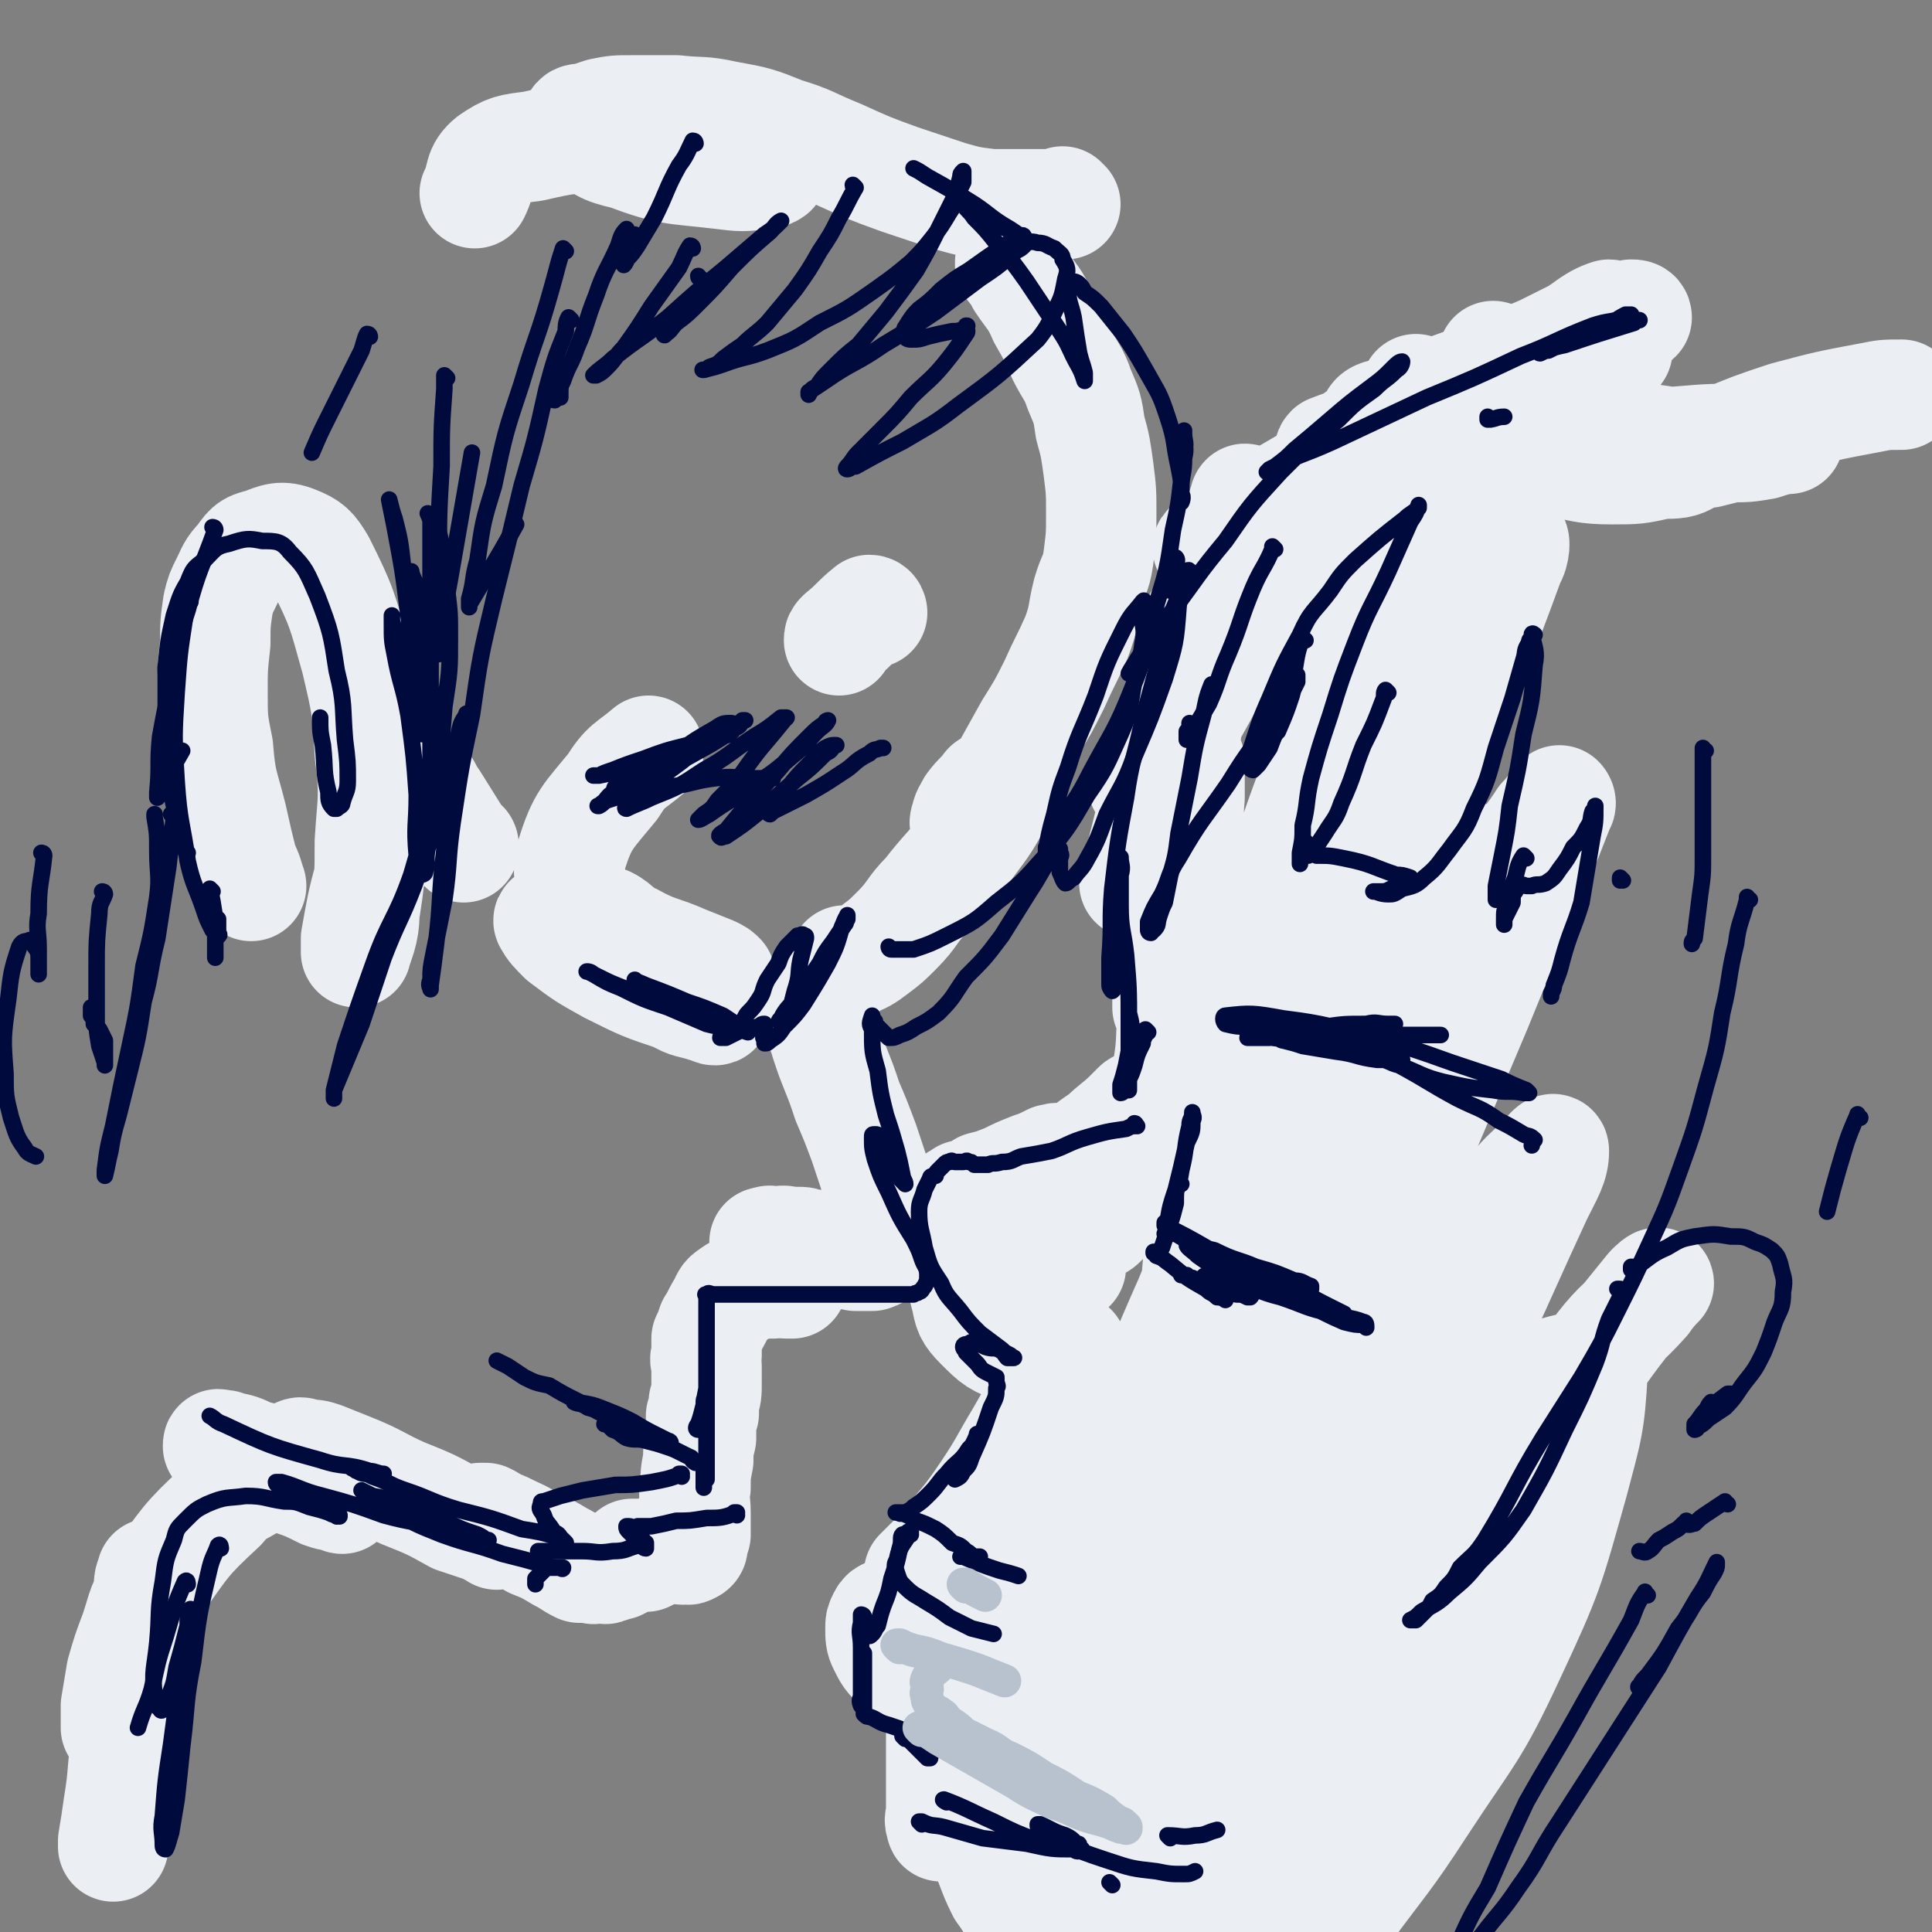 <svg viewBox='0 0 700 700' version='1.1' xmlns='http://www.w3.org/2000/svg' xmlns:xlink='http://www.w3.org/1999/xlink'><rect x="0" y="0" width="700" height="700" fill="#808080" stroke="none"/><g fill='none' stroke='rgb(235,238,243)' stroke-width='40' stroke-linecap='round' stroke-linejoin='round'><path d='M542,130c0,0 -1,-1 -1,-1 '/><path d='M483,164c0,0 -2,0 -1,-1 5,-2 6,-2 12,-4 10,-4 10,-4 20,-8 11,-4 11,-4 21,-9 11,-5 11,-5 21,-10 1,-1 2,-1 2,-2 0,0 -1,0 -1,0 -3,1 -3,1 -5,2 -8,4 -8,5 -16,8 -8,4 -8,4 -17,7 -7,4 -7,4 -15,7 -5,2 -5,2 -10,4 -1,1 -2,1 -3,1 0,0 1,-1 2,-1 6,-3 6,-3 13,-6 12,-5 12,-5 24,-10 13,-6 13,-6 27,-11 15,-7 16,-7 31,-14 3,-1 4,-1 5,-2 0,-1 -1,-1 -2,-1 -4,1 -4,2 -9,3 -10,4 -10,4 -19,9 -12,5 -12,5 -23,10 -10,4 -10,4 -20,8 -6,3 -6,3 -13,6 -3,1 -3,1 -7,1 -1,1 -2,1 -2,1 0,-1 2,-2 4,-2 14,-6 14,-6 28,-11 15,-6 15,-6 29,-12 8,-4 8,-4 16,-8 4,-1 4,-1 7,-4 1,0 2,-1 1,-1 -3,1 -5,2 -9,5 -9,6 -9,7 -18,13 -14,8 -14,8 -27,16 -10,5 -10,5 -20,11 -4,2 -4,3 -9,5 -2,1 -2,0 -4,1 0,0 -1,0 -1,0 6,-3 6,-3 13,-6 9,-5 9,-4 18,-9 7,-4 7,-4 14,-8 4,-3 4,-2 8,-4 0,-1 0,-1 0,-1 0,0 -1,0 -2,1 -5,4 -4,4 -9,7 -7,6 -7,5 -14,11 -6,4 -6,5 -11,9 -3,3 -3,3 -6,5 '/><path d='M586,127c0,0 -1,-1 -1,-1 -3,0 -3,1 -6,1 -9,2 -9,1 -18,4 -11,2 -11,2 -21,6 -12,6 -12,6 -23,12 -14,7 -14,8 -27,16 -12,7 -12,7 -24,14 -9,6 -9,6 -17,12 -4,3 -4,3 -8,6 -2,1 -3,1 -3,1 -1,1 0,0 1,0 6,-2 6,-2 13,-5 17,-9 17,-9 35,-19 16,-8 16,-8 33,-17 10,-6 10,-6 20,-12 4,-3 4,-3 8,-6 1,0 1,0 1,0 -3,3 -3,4 -7,8 -9,9 -9,10 -19,19 -11,12 -12,11 -24,22 -8,8 -8,8 -16,15 -6,5 -5,6 -10,11 0,0 0,0 -1,1 '/><path d='M514,142c0,0 -1,-1 -1,-1 0,0 1,1 0,1 -7,7 -8,7 -14,15 -13,15 -13,14 -25,30 -14,20 -14,20 -26,40 -8,14 -7,15 -15,29 -5,9 -5,9 -11,17 -3,4 -3,4 -6,9 -1,1 -1,1 -2,2 0,0 0,-1 0,-1 4,-9 5,-8 9,-17 6,-15 6,-15 12,-30 5,-14 6,-13 11,-27 3,-9 2,-9 4,-18 1,-4 2,-4 2,-8 0,-1 -1,-3 -1,-2 -11,34 -11,36 -22,72 -4,15 -5,15 -9,31 -3,12 -3,12 -6,24 -1,4 -1,4 -2,8 0,2 -1,3 -1,4 0,0 1,-1 1,-2 2,-4 3,-4 5,-9 5,-16 5,-17 9,-34 4,-13 4,-13 6,-27 2,-8 1,-8 2,-16 0,-2 0,-2 0,-5 0,-1 1,-3 0,-2 0,1 0,3 -1,6 -1,16 -1,16 -3,32 -2,20 -2,20 -4,40 -2,17 -2,17 -3,34 0,9 0,9 0,17 0,4 0,4 0,9 0,1 0,2 0,2 0,0 0,-1 0,-2 2,-9 2,-9 3,-19 2,-15 2,-15 3,-31 1,-12 1,-12 2,-24 0,-6 0,-6 0,-11 0,-1 0,-2 0,-2 0,-1 0,0 0,1 0,13 0,13 -1,27 -1,19 -1,19 -2,39 0,17 1,17 0,35 0,15 -1,15 -3,30 0,2 1,2 0,4 0,1 -2,1 -2,1 0,-3 0,-4 0,-8 1,-10 2,-9 2,-19 1,-7 0,-7 0,-14 0,-3 0,-3 0,-6 0,-1 0,-2 0,-1 -1,10 0,12 -2,23 -3,13 -3,13 -7,25 -3,8 -4,8 -8,16 -3,5 -3,5 -6,10 -1,2 -1,2 -3,4 -1,1 -2,1 -2,1 -1,-2 -1,-3 -1,-6 1,-7 1,-7 3,-13 2,-7 3,-7 6,-13 3,-3 3,-3 5,-7 2,-2 2,-2 3,-4 0,0 0,-1 -1,0 -1,1 -1,1 -3,3 -4,4 -5,4 -9,8 -9,6 -9,7 -17,13 -7,5 -7,5 -14,9 -5,3 -4,3 -9,6 -2,1 -2,2 -4,3 -1,0 -2,0 -2,0 0,-1 0,-2 2,-4 4,-4 5,-4 10,-8 5,-3 5,-3 10,-6 4,-3 6,-4 7,-5 1,-1 -1,0 -2,0 -4,2 -4,2 -7,3 -5,2 -5,2 -9,4 -5,2 -5,2 -9,3 -3,2 -3,2 -7,3 -1,1 -2,1 -3,2 -1,1 -1,1 0,2 1,2 1,2 3,3 7,4 7,4 14,7 6,3 7,3 13,6 5,2 5,2 9,4 2,1 2,1 3,2 0,0 0,0 0,0 -1,0 -1,0 -2,0 -5,0 -5,0 -10,1 -6,0 -6,-1 -13,0 -4,0 -4,0 -8,1 -2,1 -3,1 -4,3 -2,2 -2,3 -1,6 1,5 1,6 5,10 6,6 6,6 14,9 6,4 7,3 14,6 4,1 4,1 9,2 1,0 2,0 2,0 -1,-1 -1,-2 -3,-3 -6,-4 -6,-4 -12,-7 -2,-1 -2,-1 -4,-1 -1,-1 -1,0 -2,0 -1,0 -1,-1 -2,0 0,0 0,1 0,2 2,4 2,4 3,8 2,7 2,7 4,14 1,5 1,5 2,10 0,2 0,2 0,5 1,1 0,2 0,2 0,-1 0,-2 0,-4 1,-5 1,-5 2,-10 2,-6 2,-6 4,-12 1,-5 2,-4 3,-9 0,-1 -1,-1 -1,-2 0,-1 1,-2 0,-1 0,1 0,1 -1,3 -3,10 -2,10 -6,19 -3,8 -4,8 -8,15 -3,6 -2,6 -5,11 -1,3 -2,3 -3,4 -1,1 -1,0 -1,-1 2,-5 3,-5 5,-10 3,-7 3,-7 6,-13 2,-4 2,-4 4,-8 1,-2 1,-2 2,-4 0,-1 0,-2 -1,-1 0,0 -1,1 -2,2 -4,7 -4,7 -8,14 -6,10 -6,11 -12,20 -8,12 -9,12 -18,23 -2,2 -2,2 -5,5 -1,1 -1,1 -2,2 0,0 0,0 1,0 3,2 3,2 7,2 8,2 8,2 16,3 8,1 8,1 15,2 6,1 6,1 12,2 2,0 2,0 4,-1 1,0 1,0 1,0 1,0 0,0 0,0 -2,0 -2,1 -3,0 -4,0 -4,0 -8,0 -6,-1 -6,-1 -11,-2 -5,-1 -5,-1 -9,-2 -3,0 -3,0 -6,0 -1,0 -1,0 -2,0 -1,1 -1,2 -1,3 -1,3 0,3 0,5 -1,5 0,5 0,9 -1,6 0,6 -1,11 -1,5 -1,5 -3,9 -1,2 -1,2 -3,4 -1,0 -1,0 -2,0 -1,0 -1,0 -2,-1 -1,-2 0,-2 0,-5 -1,-4 0,-4 0,-7 1,-4 1,-4 2,-8 1,-3 1,-3 2,-7 0,-3 1,-3 2,-6 0,-1 0,-1 -1,-2 -1,0 -1,0 -3,0 -3,1 -3,1 -5,1 -3,1 -3,1 -7,2 -2,1 -2,1 -4,2 -2,1 -3,0 -4,2 -1,2 -1,2 -1,4 0,3 0,4 1,6 2,4 2,4 5,7 4,4 4,3 7,6 3,2 2,2 5,4 1,0 1,0 2,1 1,1 1,1 2,2 0,3 0,4 0,7 0,7 0,7 0,14 0,6 0,6 0,11 0,4 0,4 0,8 0,3 -1,3 0,5 0,1 0,1 1,0 1,0 1,0 2,0 2,-2 1,-2 2,-5 1,-3 1,-3 2,-6 0,-3 0,-3 0,-6 -1,-1 0,-2 0,-3 0,0 -1,1 0,1 1,4 1,4 2,8 3,9 3,9 6,19 4,8 3,8 7,16 3,4 3,5 6,8 2,2 4,4 5,3 2,-1 1,-3 0,-7 0,-5 0,-5 -1,-10 -1,-3 -1,-3 -2,-6 0,-2 0,-2 -1,-4 0,-1 0,-2 0,-2 2,0 3,0 4,1 5,3 5,4 10,7 9,6 9,6 18,12 6,4 6,4 12,8 5,3 5,3 9,5 2,1 2,2 4,1 1,0 0,-1 0,-2 0,-4 1,-4 -1,-7 -2,-6 -3,-5 -7,-10 -4,-3 -4,-3 -9,-6 -4,-2 -4,-2 -9,-3 -2,-1 -2,0 -5,-1 -1,0 -3,0 -3,0 1,3 1,5 4,8 4,6 5,5 10,10 5,5 4,5 10,10 5,4 5,3 11,7 2,1 2,1 4,2 1,0 1,0 1,0 0,-1 0,-2 -1,-3 -6,-7 -6,-7 -12,-14 -8,-10 -8,-11 -16,-21 -8,-11 -10,-10 -17,-22 -10,-19 -12,-20 -17,-40 -2,-10 1,-11 3,-20 2,-9 2,-9 6,-16 2,-4 2,-5 6,-7 2,-2 4,-3 6,-2 5,5 5,7 6,15 4,17 4,17 4,35 0,15 -1,16 -3,30 -2,12 -2,12 -6,23 -2,5 -3,5 -6,9 -1,1 -3,2 -3,1 -2,-10 -2,-12 0,-23 3,-31 3,-31 10,-61 8,-35 8,-35 19,-70 8,-27 8,-27 19,-52 6,-15 7,-14 15,-27 3,-6 3,-6 8,-11 1,-1 3,-3 3,-1 2,10 3,13 1,25 -7,35 -8,35 -18,69 -10,32 -10,31 -21,62 -9,25 -9,25 -19,50 -5,14 -5,14 -11,28 -3,7 -3,7 -6,13 -1,1 -3,3 -3,1 3,-11 4,-13 10,-26 17,-41 15,-42 35,-82 16,-33 17,-33 38,-63 11,-17 12,-16 27,-30 7,-8 8,-9 16,-13 3,-1 5,0 5,2 1,15 2,17 -2,33 -7,28 -8,28 -19,56 -11,26 -13,25 -26,51 -11,20 -11,20 -22,40 -8,13 -8,13 -15,26 -3,5 -3,6 -7,10 0,1 -2,2 -2,1 6,-12 7,-15 15,-29 22,-37 21,-38 45,-72 20,-28 21,-28 44,-53 15,-15 15,-15 32,-28 8,-6 9,-6 18,-8 2,-1 5,-1 5,2 -1,19 -2,21 -7,40 -9,32 -9,33 -23,63 -13,28 -15,28 -32,54 -13,20 -14,20 -28,39 -9,12 -9,12 -19,24 -4,4 -4,5 -9,8 -1,1 -3,1 -3,0 4,-19 3,-21 11,-41 16,-40 17,-40 38,-77 19,-35 20,-34 41,-67 17,-26 17,-27 34,-52 7,-9 8,-8 16,-17 2,-3 4,-5 5,-6 0,-1 -2,1 -3,2 -13,16 -13,16 -25,33 -28,38 -27,39 -56,77 -20,28 -20,28 -42,54 -23,27 -24,27 -49,52 -4,4 -7,9 -8,7 -2,-4 0,-10 3,-19 14,-40 13,-41 31,-79 18,-40 20,-40 42,-78 15,-26 15,-26 32,-51 10,-15 10,-15 21,-30 5,-7 6,-7 12,-13 2,-2 4,-5 4,-3 0,5 -2,8 -6,16 -19,41 -18,42 -40,82 -15,27 -15,28 -32,54 -11,17 -12,16 -25,32 -8,9 -8,9 -18,18 -3,3 -6,7 -8,6 -3,-3 -2,-8 -1,-15 9,-42 8,-42 21,-83 14,-44 14,-45 32,-87 27,-62 28,-62 59,-121 5,-12 7,-11 14,-22 3,-3 3,-4 6,-7 0,0 1,1 0,2 -14,36 -15,36 -30,73 -19,45 -19,45 -38,90 -13,30 -11,31 -26,60 -16,30 -17,30 -37,56 -2,4 -7,9 -7,5 -1,-44 -3,-51 6,-100 9,-48 13,-48 30,-94 14,-41 15,-41 33,-80 22,-49 23,-48 46,-96 3,-5 5,-10 6,-10 1,-1 1,4 -1,7 -12,33 -13,33 -25,65 -18,49 -18,49 -36,98 -11,28 -9,29 -21,57 -12,27 -12,27 -25,54 -2,2 -4,5 -5,4 -2,-3 -3,-6 -2,-11 3,-35 3,-36 10,-71 8,-41 9,-41 21,-81 11,-35 13,-35 25,-69 8,-22 7,-22 16,-44 9,-21 10,-20 21,-40 1,-3 2,-6 4,-5 2,2 4,5 3,10 -2,35 -3,35 -8,70 -5,37 -7,37 -12,73 -4,23 -3,23 -5,45 -1,14 -2,17 -2,27 0,2 1,-2 1,-4 7,-15 8,-14 13,-30 8,-20 8,-20 15,-40 '/><path d='M367,96c0,0 -1,0 -1,-1 0,0 0,1 0,1 0,0 0,0 0,0 2,3 3,3 4,6 4,6 5,6 8,13 4,7 4,7 7,14 3,6 4,6 6,12 3,7 3,7 4,14 2,7 2,8 3,15 1,8 1,8 1,16 0,8 0,8 -1,16 -1,7 -2,6 -4,13 -2,8 -1,8 -4,16 -4,9 -4,8 -8,17 -4,8 -4,8 -9,16 -5,9 -5,9 -10,18 -3,6 -3,6 -6,11 -2,3 -2,3 -5,5 -1,1 -1,1 -2,1 0,0 -1,-1 0,-2 0,-2 1,-3 2,-5 3,-4 3,-3 6,-7 3,-2 3,-2 6,-4 1,-1 2,-2 3,-3 0,0 0,1 -1,2 -1,4 -1,4 -4,9 -5,9 -5,9 -11,17 -7,9 -8,9 -15,18 -6,6 -5,7 -11,13 -4,4 -4,4 -8,7 -4,3 -4,3 -9,5 -1,0 -1,0 -2,0 0,0 1,0 1,0 0,0 0,0 0,0 0,0 -1,-1 -1,-1 -1,1 0,2 -1,3 -1,2 -1,2 -3,4 -1,2 -2,2 -3,4 -1,1 -1,1 -2,3 0,3 -1,3 0,7 0,4 1,4 2,8 2,6 2,6 4,11 2,5 2,5 4,11 3,7 3,7 6,15 2,6 2,6 4,12 2,4 2,4 3,9 1,3 0,3 1,7 0,3 0,3 0,6 -1,2 0,2 -1,4 -1,1 -1,1 -2,2 -1,1 -1,0 -2,1 -1,0 -1,0 -2,0 -2,0 -2,0 -4,0 -3,-1 -3,0 -5,-1 -3,-1 -3,-1 -6,-2 -1,0 -1,0 -3,-1 -2,0 -2,0 -3,0 -2,-1 -2,-1 -4,-1 -2,0 -2,0 -3,0 -3,-1 -3,0 -6,0 -1,0 -1,-1 -2,0 -1,0 -1,0 -1,0 0,1 0,2 1,3 2,3 2,3 4,6 1,2 2,1 3,3 1,1 1,1 2,2 0,0 0,1 0,1 -1,0 -1,0 -2,0 -3,0 -3,-1 -5,0 -3,0 -3,0 -5,0 -3,1 -3,1 -5,2 -2,1 -3,0 -5,2 -2,1 -2,2 -3,4 -2,3 -2,4 -4,7 -1,3 -1,3 -2,5 0,3 0,3 0,6 -1,2 0,2 0,4 0,3 0,3 0,6 0,4 0,4 -1,7 0,2 0,2 0,4 -1,1 -1,1 -1,1 0,1 0,0 0,1 0,0 0,0 0,0 0,2 0,2 0,3 0,2 0,2 0,4 -1,4 -1,4 -1,8 -1,5 -1,5 -1,10 -1,4 0,4 0,9 0,2 0,2 0,4 0,2 0,2 0,4 -1,1 -1,1 -2,2 0,1 1,1 1,2 0,1 -1,1 -1,1 -1,1 -1,0 -2,0 -1,1 -1,0 -2,0 -1,0 -1,0 -2,0 0,0 0,0 -1,0 -1,0 -1,0 -2,0 -2,1 -2,0 -3,1 -2,1 -2,1 -4,2 -1,0 -1,0 -3,-1 -1,0 -1,0 -2,0 -1,1 -1,1 -2,2 -1,1 -1,1 -3,2 -1,0 -1,0 -2,0 -1,1 -1,1 -2,1 -1,1 -1,0 -2,0 -1,0 -1,0 -2,0 -1,0 -1,1 -1,0 -3,0 -3,0 -5,0 -4,-2 -3,-2 -7,-4 -5,-3 -5,-3 -10,-5 -4,-3 -5,-3 -9,-5 -2,-1 -2,-1 -5,-2 -1,-1 -1,-1 -3,-2 -1,0 -1,0 -2,0 0,0 1,0 1,0 1,1 1,1 2,2 1,1 1,1 1,2 1,1 2,1 2,2 0,0 0,0 0,-1 -2,0 -2,0 -3,-1 -6,-2 -6,-2 -12,-4 -9,-5 -9,-5 -19,-9 -9,-4 -9,-5 -19,-9 -5,-2 -5,-2 -10,-4 -3,-1 -3,-1 -7,-1 -1,-1 -1,-1 -3,0 0,0 -1,0 0,1 2,2 2,2 5,5 3,2 3,2 6,5 2,2 2,2 4,3 1,1 2,1 2,2 0,0 -1,0 -1,-1 -3,0 -3,0 -6,-1 -6,-3 -6,-3 -12,-5 -6,-3 -6,-4 -13,-7 -4,-2 -4,-2 -9,-4 -2,-1 -2,-1 -3,-1 -1,-1 -1,-1 -1,0 1,0 2,-1 3,0 5,1 5,1 9,3 4,1 4,1 8,2 1,1 1,1 3,1 0,1 0,1 0,1 -1,1 -1,1 -3,2 -3,2 -3,2 -7,4 -6,4 -7,3 -12,9 -13,12 -13,13 -23,27 -6,9 -5,9 -8,18 -3,8 -3,8 -5,15 -1,6 -1,6 -2,12 0,3 0,3 0,6 0,1 0,2 0,2 0,0 0,-1 1,-2 2,-9 3,-9 5,-18 3,-13 2,-13 5,-25 1,-4 1,-4 2,-8 0,-1 0,-3 0,-3 0,1 -1,2 -1,4 -1,11 -1,11 -3,22 -2,17 -3,17 -5,34 -2,12 -1,12 -3,24 -1,7 -1,7 -2,13 0,1 0,2 0,2 1,-4 1,-5 3,-10 '/><path d='M91,321c0,0 0,-1 -1,-1 0,0 1,1 1,1 -1,-3 -1,-4 -3,-8 -2,-8 -2,-8 -4,-17 -3,-12 -4,-12 -5,-25 -2,-10 -2,-10 -2,-21 0,-8 0,-8 1,-17 0,-7 0,-7 1,-14 1,-4 1,-4 3,-8 2,-4 2,-5 5,-8 3,-4 3,-5 8,-6 5,-2 7,-3 12,-1 5,2 6,3 9,8 8,16 8,17 13,35 4,17 4,17 5,34 2,16 1,16 0,32 0,13 0,13 -2,26 0,7 -2,10 -3,14 0,1 0,-3 0,-5 2,-11 2,-12 5,-23 3,-11 4,-11 8,-21 3,-7 3,-8 6,-14 1,-1 2,-1 3,0 4,3 3,4 6,8 5,8 5,8 10,16 1,0 1,0 1,1 '/><path d='M221,335c0,0 -1,-1 -1,-1 4,2 4,4 9,6 9,5 10,4 19,8 5,2 5,2 10,4 2,1 2,1 3,2 0,0 0,1 0,1 -2,0 -2,0 -4,0 -9,-3 -9,-3 -17,-6 -9,-4 -9,-4 -19,-8 -6,-3 -6,-3 -13,-5 -3,-2 -3,-2 -7,-3 -1,0 -3,0 -2,1 1,2 2,3 5,6 8,6 8,6 17,11 12,6 12,6 24,10 5,3 5,2 11,4 2,0 2,1 3,1 1,0 0,-1 0,-1 -3,-2 -3,-1 -6,-3 -9,-5 -9,-4 -18,-10 -8,-5 -9,-5 -16,-11 -5,-6 -6,-6 -9,-13 -3,-9 -5,-10 -3,-18 4,-13 6,-14 15,-25 5,-8 6,-7 13,-13 '/><path d='M316,222c0,0 0,-1 -1,-1 -5,4 -5,5 -10,9 -1,1 -1,1 -1,2 '/><path d='M386,74c0,0 -1,0 -1,-1 0,0 1,1 0,1 -1,0 -2,0 -4,0 -6,0 -6,0 -11,0 -6,0 -6,0 -11,0 -8,-1 -8,-1 -15,-3 -9,-3 -9,-3 -18,-6 -11,-4 -11,-4 -22,-9 -10,-4 -10,-5 -20,-8 -10,-4 -10,-4 -21,-6 -9,-2 -9,-1 -18,-2 -8,0 -8,0 -16,0 -6,0 -6,0 -11,1 -3,1 -3,1 -6,2 -2,0 -3,0 -3,1 0,1 0,2 2,4 7,5 7,6 16,8 16,6 17,5 34,7 8,1 8,1 16,0 1,0 4,-1 3,-2 -10,-4 -12,-6 -24,-8 -17,-3 -18,-3 -35,-3 -14,0 -15,0 -28,3 -8,1 -9,1 -15,5 -5,4 -3,6 -6,12 '/><path d='M556,152c0,0 -2,-1 -1,-1 8,1 10,2 19,3 12,2 12,2 23,5 7,1 8,1 13,3 2,1 3,3 2,4 -3,2 -5,2 -10,2 -9,2 -9,2 -18,2 -10,0 -11,-1 -21,-3 0,0 -1,-1 0,-2 3,-2 4,-2 9,-3 18,-2 18,-1 36,-2 12,-1 12,-1 25,-1 5,0 5,0 11,0 2,0 3,0 4,0 0,0 -1,0 -2,0 -4,1 -4,1 -7,2 -6,1 -6,1 -12,1 -4,1 -4,1 -8,2 -2,0 -2,0 -4,0 -1,0 -1,-1 -1,-1 4,-2 4,-2 9,-3 12,-5 12,-5 24,-9 15,-4 15,-4 31,-7 5,-1 5,-1 11,-1 0,0 0,0 0,0 '/></g>
<g fill='none' stroke='rgb(1,10,61)' stroke-width='6' stroke-linecap='round' stroke-linejoin='round'><path d='M80,561c0,0 0,-2 -1,-1 -1,3 -2,4 -3,8 -4,17 -4,17 -6,34 -3,15 -2,15 -4,31 -1,10 -1,10 -2,19 -1,6 -1,6 -2,12 -1,3 -1,4 -2,6 -1,0 -1,-1 -1,-2 0,-4 -1,-5 0,-10 1,-13 1,-13 3,-26 2,-15 2,-15 4,-30 1,-8 2,-8 3,-15 0,-2 0,-3 0,-4 0,0 0,0 0,0 -1,3 -1,3 -1,6 -2,8 -2,8 -4,15 -1,6 -1,6 -3,11 -1,2 0,2 -2,4 0,1 -1,1 -1,0 -2,-1 -2,-2 -2,-5 -1,-9 0,-9 1,-19 1,-11 0,-11 2,-22 1,-8 1,-8 4,-15 1,-4 1,-4 4,-7 4,-4 4,-4 8,-6 7,-3 7,-2 14,-3 7,0 7,1 14,2 4,0 4,0 9,2 4,1 4,1 7,2 2,1 2,1 4,1 0,1 0,0 0,0 -1,0 -1,1 -1,0 -3,-1 -3,-1 -6,-2 -4,-3 -4,-2 -9,-5 -3,-1 -2,-1 -5,-3 -1,-1 -2,-1 -2,-2 0,0 1,0 2,0 7,2 7,3 15,5 11,3 11,3 22,7 11,3 11,2 22,5 6,2 6,2 12,4 2,0 2,0 4,0 0,0 -1,0 -1,0 -1,-1 -1,-1 -3,-2 -6,-2 -6,-2 -12,-5 -8,-3 -8,-3 -15,-6 -5,-2 -6,-2 -11,-3 -2,-1 -2,-1 -4,-2 0,0 0,0 0,0 4,3 4,4 9,6 10,6 10,6 20,10 11,4 11,3 22,7 8,2 8,2 15,4 3,1 4,1 7,1 0,1 -1,0 -1,0 -1,0 -1,0 -3,0 -1,0 -1,0 -2,0 -1,1 -1,1 -2,2 -1,1 -1,1 -2,2 0,1 0,1 0,2 '/><path d='M412,408c0,0 -1,-1 -1,-1 0,0 1,0 0,1 -1,0 -1,0 -3,1 -7,1 -7,1 -14,3 -7,2 -7,3 -13,5 -5,1 -5,1 -11,2 -3,1 -3,2 -7,2 -3,1 -3,0 -5,1 -2,0 -2,0 -4,0 -1,0 -1,0 -1,0 -1,-1 -1,-1 -2,-1 -1,-1 -1,0 -2,0 -1,0 -1,0 -2,0 -1,0 -1,0 -1,0 -1,0 -1,-1 -2,0 -1,0 -1,0 -2,1 -1,1 -1,1 -2,2 -1,1 -1,1 -1,2 -1,0 -2,0 -2,1 -1,2 -1,2 -2,4 -1,4 -2,4 -2,8 0,6 1,7 2,13 2,7 2,7 6,13 2,5 3,5 7,10 3,4 3,4 7,8 4,3 4,3 8,6 1,1 1,1 3,2 1,1 2,1 1,1 0,0 -1,0 -2,0 -1,-1 -1,-2 -3,-3 -2,-1 -2,0 -5,-1 -2,-1 -2,-1 -4,-1 -1,-1 -1,-1 -2,0 -1,0 -2,0 -2,1 0,1 1,1 1,2 2,2 2,2 4,4 1,1 1,2 3,3 2,1 2,1 4,2 0,0 0,0 0,1 0,0 0,0 0,0 0,0 0,0 0,0 0,2 1,2 0,3 0,3 0,3 -2,7 -3,9 -3,9 -7,18 -1,3 -1,3 -3,5 -1,2 -1,2 -3,3 0,0 0,0 1,-1 0,0 0,0 0,-1 1,-2 1,-3 2,-5 2,-4 3,-4 5,-9 1,0 1,0 0,0 0,-1 0,0 0,0 -1,3 -1,3 -3,5 -3,5 -4,4 -8,9 -3,3 -3,4 -6,7 -3,3 -3,3 -6,5 -1,1 -1,1 -3,2 -1,0 -1,0 -1,0 -1,1 -1,0 -2,0 0,0 -1,0 0,0 0,0 0,0 1,0 3,1 3,1 6,3 3,1 3,1 7,3 3,2 3,2 6,5 3,1 3,1 5,3 2,1 1,1 3,2 0,0 0,0 1,0 1,1 1,0 1,0 0,0 0,0 -1,0 0,0 0,0 -1,0 -1,0 -1,0 -1,0 -1,0 -1,0 -2,0 -1,0 -1,0 -2,0 0,0 0,0 1,0 7,3 7,3 13,5 4,1 4,1 7,2 '/><path d='M330,556c0,0 -1,-1 -1,-1 0,0 0,0 1,0 0,0 0,0 0,0 -3,5 -4,5 -5,10 -1,2 -1,2 0,5 1,3 1,3 3,5 3,3 4,3 7,5 5,3 5,3 9,6 4,2 4,2 8,4 4,1 4,1 8,2 '/><path d='M328,557c0,0 -1,-1 -1,-1 -1,1 0,2 -1,5 -1,5 -1,5 -3,11 -1,5 -1,5 -3,10 -1,3 -1,3 -2,7 -1,1 -1,2 -2,3 -1,1 -1,1 -2,0 0,0 0,0 0,-1 -1,-1 0,-1 0,-2 0,0 0,-1 0,-1 -1,-1 -1,-1 -1,-2 0,-1 -1,-1 -1,-1 0,1 0,1 0,3 -1,4 0,4 0,9 0,5 0,5 0,10 0,3 0,3 0,7 0,2 0,3 0,4 0,0 -1,-2 0,-3 0,-3 0,-3 0,-6 0,-3 0,-3 1,-6 0,-1 0,-1 0,-3 0,0 0,-1 0,-1 0,1 0,2 0,3 0,3 0,3 0,7 0,3 0,3 0,6 0,3 0,3 0,5 0,1 0,1 0,1 0,0 0,0 0,0 1,1 1,1 2,1 3,1 3,2 7,3 6,2 6,2 11,5 6,2 6,3 11,5 4,2 5,2 9,4 2,1 2,1 4,2 0,0 0,0 0,-1 '/><path d='M334,661c0,0 -1,-1 -1,-1 0,0 0,0 1,0 4,2 4,1 8,2 7,2 7,2 14,4 8,1 8,1 16,2 9,2 9,2 17,2 1,1 2,1 3,0 0,0 0,0 -1,-1 0,-1 0,-1 -1,-1 -2,-2 -2,-2 -4,-3 -3,-1 -3,-1 -5,-2 -2,-1 -2,-1 -4,-2 -1,0 -1,0 -1,0 0,1 0,1 1,1 3,2 3,3 6,5 9,4 9,4 18,7 9,3 9,3 18,4 5,1 5,1 10,1 2,0 2,0 4,-1 '/><path d='M424,666c0,0 -1,-1 -1,-1 0,0 0,0 0,0 0,0 0,0 0,0 5,0 5,1 10,0 4,0 4,-1 8,-2 '/><path d='M416,374c0,0 -1,-1 -1,-1 0,0 0,0 0,1 0,2 -1,2 -1,4 -2,4 -2,4 -3,8 -1,3 -1,3 -2,5 -1,2 -1,2 -2,4 0,0 0,1 -1,1 0,-1 0,-2 0,-3 1,-3 1,-3 2,-7 1,-5 1,-5 2,-11 0,-4 0,-4 -1,-8 0,-1 0,-1 0,-3 0,0 0,-1 0,-1 0,3 0,4 0,7 0,7 0,7 0,14 0,5 0,6 0,11 0,0 0,-1 0,-1 0,-3 0,-3 0,-6 0,-9 1,-9 0,-18 0,-12 0,-12 -1,-24 -1,-9 -2,-9 -2,-18 0,-6 0,-6 0,-12 0,-2 0,-2 0,-4 0,-1 0,-2 0,-1 0,2 1,3 0,6 0,10 0,10 -1,20 0,7 0,7 -1,13 0,4 1,4 0,7 0,1 0,1 -1,2 0,0 -1,-1 -1,-2 0,-5 0,-5 0,-10 1,-13 0,-13 1,-25 2,-17 2,-17 5,-33 2,-14 3,-14 6,-28 3,-11 3,-11 6,-22 2,-8 2,-8 5,-16 2,-5 2,-5 4,-10 1,-3 1,-3 2,-5 0,-1 0,-2 -1,-1 -3,7 -2,8 -6,16 -3,6 -3,6 -7,12 -2,3 -2,3 -4,5 -1,2 -1,2 -2,4 -1,0 -2,0 -2,0 1,-2 2,-3 3,-5 6,-9 6,-9 13,-18 9,-12 9,-13 19,-25 9,-13 9,-13 20,-25 10,-10 10,-10 21,-19 6,-6 6,-6 13,-11 4,-4 4,-3 8,-7 2,-1 2,-3 2,-3 -1,0 -2,1 -3,2 -4,4 -4,4 -8,7 -8,6 -8,6 -15,12 -7,6 -7,6 -13,11 -3,3 -3,3 -7,6 -1,1 -3,2 -3,2 0,0 1,-1 1,-1 12,-6 12,-5 23,-10 17,-8 17,-8 34,-16 17,-7 17,-7 34,-15 13,-5 13,-6 26,-11 6,-2 6,-1 12,-3 1,0 2,-1 2,-1 0,0 -1,0 -2,0 -4,2 -4,3 -8,4 -6,3 -6,3 -12,6 -4,1 -4,1 -8,3 -2,0 -4,1 -3,1 2,-1 4,-2 9,-3 12,-4 12,-4 25,-8 1,-1 1,-1 2,-1 '/><path d='M540,152c0,0 -1,-1 -1,-1 0,0 0,1 0,1 3,0 3,-1 6,-1 '/><path d='M428,429c0,0 -1,-1 -1,-1 -1,3 -1,4 -1,8 -1,4 -1,4 -2,7 -1,2 -2,4 -2,4 0,0 1,-2 1,-4 1,-6 1,-6 3,-12 2,-8 2,-8 4,-17 2,-4 2,-4 2,-8 1,-1 0,-2 0,-3 0,0 0,0 0,0 0,3 -1,2 -1,5 -2,8 -1,8 -3,16 -1,7 -2,6 -3,13 -2,5 -1,5 -2,9 -1,3 -1,3 -2,6 -1,1 -1,1 -2,2 0,0 -1,0 -1,0 0,0 0,-1 0,0 1,0 1,0 1,1 3,1 2,1 5,3 6,5 6,5 13,9 2,2 2,1 4,3 2,0 3,1 3,1 0,-1 -1,-1 -2,-2 -3,-1 -3,-1 -5,-3 -2,-1 -3,-1 -5,-2 -1,-1 -1,-1 -2,-2 -1,0 -1,0 -2,0 0,0 0,-1 0,0 2,0 2,1 4,1 4,2 4,2 8,4 4,1 4,1 8,2 2,0 2,0 4,1 1,0 1,0 1,0 1,-1 0,-1 0,-2 -1,-1 -1,-1 -3,-2 -2,-2 -2,-2 -4,-4 -3,-2 -3,-2 -6,-3 -2,-2 -2,-2 -3,-3 -1,-1 -1,-1 -2,-2 -1,-1 0,-1 -1,-2 '/><path d='M423,444c0,0 -1,-1 -1,-1 0,0 0,0 0,1 0,0 0,0 0,0 8,4 8,4 15,8 7,4 8,4 15,8 7,2 7,2 14,5 4,1 4,1 8,2 1,0 1,0 1,0 0,-1 0,-1 0,-1 -3,-1 -3,-2 -6,-2 -7,-3 -7,-3 -14,-5 -7,-3 -7,-2 -15,-6 -5,-1 -4,-2 -9,-4 -2,-1 -2,-1 -5,-2 -1,0 -2,0 -2,0 0,-1 1,-1 2,0 5,3 5,3 11,7 9,5 8,5 17,9 9,4 9,4 18,8 6,2 5,3 11,5 2,1 3,1 4,1 0,0 0,-1 0,-1 -2,-1 -2,-1 -4,-2 -6,-3 -6,-3 -11,-6 -9,-5 -9,-5 -18,-9 -6,-3 -7,-2 -13,-5 -4,-1 -3,-2 -7,-3 -2,0 -4,-1 -4,0 0,1 2,2 4,4 7,5 8,5 16,8 11,6 12,5 24,10 7,3 6,3 13,6 4,1 4,1 7,1 1,1 1,1 1,1 0,-1 0,-2 -1,-2 -5,-2 -6,-1 -11,-3 -10,-2 -10,-3 -19,-6 -8,-2 -8,-3 -15,-5 -5,-1 -5,-1 -9,-2 -1,0 -1,0 -3,0 0,-1 -1,-1 -1,0 5,1 5,1 10,3 2,0 2,0 3,1 '/><path d='M458,376c0,0 -2,-1 -1,-1 1,0 2,0 4,1 8,1 8,1 16,2 8,1 8,1 16,2 6,1 6,1 11,3 2,0 2,0 4,1 0,0 0,0 0,0 -1,0 -1,0 -2,0 -3,0 -3,0 -7,0 -8,-1 -7,-2 -15,-3 -6,-1 -6,-1 -12,-2 -3,-1 -3,-1 -7,-2 -1,0 -2,-1 -2,-2 0,-1 1,-1 2,-1 7,-2 8,-1 15,-2 7,-1 7,-1 15,-1 4,-1 4,0 8,0 1,0 2,0 2,0 1,0 0,0 -1,0 -5,1 -5,1 -10,2 -9,1 -9,1 -18,2 -8,1 -8,0 -16,1 -3,0 -3,0 -6,0 -1,0 -2,0 -2,0 0,-1 1,-2 2,-2 11,0 11,1 22,1 13,0 13,0 26,0 7,0 7,0 14,0 3,0 3,0 6,0 0,0 0,0 0,0 -2,0 -2,0 -5,0 -11,0 -11,1 -22,1 -21,-1 -21,-2 -42,-4 -4,0 -5,0 -9,-1 -1,-1 -1,-3 0,-3 9,-1 10,-1 21,1 16,2 17,3 33,7 14,4 14,4 28,9 9,3 9,3 18,6 4,2 4,2 9,4 1,1 1,1 1,1 0,0 -1,0 -2,0 -5,-1 -6,0 -11,-1 -9,-1 -9,-1 -18,-3 -8,-2 -8,-3 -16,-6 -4,-1 -4,-2 -9,-3 -1,-1 -2,-1 -2,-1 -1,0 1,0 1,0 5,2 5,2 10,4 11,6 10,6 21,12 8,4 8,3 15,8 4,2 4,2 9,5 2,1 2,0 4,2 0,0 -1,1 -1,2 '/><path d='M425,214c0,0 -1,-1 -1,-1 0,0 0,0 0,1 0,0 0,0 0,0 1,0 0,-1 0,-1 0,0 0,1 0,1 1,-2 1,-3 1,-5 1,-3 1,-3 1,-5 1,-1 0,-2 0,-2 0,0 0,1 0,2 1,8 2,8 1,16 -1,13 -1,13 -5,26 -5,14 -5,14 -11,28 -4,11 -5,11 -10,21 -3,8 -3,9 -7,16 -2,4 -3,4 -5,7 -2,1 -2,2 -3,2 -1,-1 -1,-2 -2,-4 0,-2 0,-2 0,-4 0,-2 1,-2 0,-3 0,-1 0,-2 0,-1 -1,0 -2,1 -3,2 -4,6 -4,7 -8,13 -5,8 -5,8 -10,16 -6,8 -6,8 -13,15 -5,7 -4,7 -10,13 -4,3 -4,3 -8,5 -3,2 -3,2 -6,3 -2,1 -2,1 -4,1 -1,-1 -1,-1 -2,-2 -1,-1 -1,-1 -2,-2 -1,-1 -1,-1 -1,-2 -1,-1 -1,-1 -1,-2 0,0 0,0 0,0 -1,3 -1,3 0,5 0,8 0,8 2,15 1,8 1,8 3,16 2,6 2,6 4,13 1,4 1,4 2,9 0,1 1,2 1,3 0,0 -1,-1 -1,-1 -2,-2 -1,-2 -3,-5 -1,-3 -1,-3 -3,-7 -1,-2 -1,-2 -3,-4 0,-1 0,-1 -1,-1 -1,0 -1,0 -1,1 0,4 0,4 1,8 2,6 2,6 5,12 4,9 4,9 9,17 2,4 2,4 3,7 1,3 2,3 2,6 0,2 0,2 -1,4 -1,1 -1,2 -2,2 -1,1 -1,0 -2,1 -1,0 -1,0 -3,0 -2,0 -2,0 -3,0 -3,0 -3,0 -5,0 -3,0 -3,0 -5,0 -5,0 -5,0 -9,0 -4,0 -4,0 -8,0 -4,0 -4,0 -8,0 -5,0 -5,0 -9,0 -3,0 -3,0 -6,0 -2,0 -2,0 -5,0 -1,0 -1,0 -2,0 -1,0 -1,0 -2,0 0,0 -1,0 -1,0 0,0 0,0 1,0 0,0 0,0 0,0 -1,0 -1,0 -1,0 -1,0 -1,0 -2,0 -1,0 -1,0 -2,0 -1,0 -1,0 -2,0 -2,0 -2,-1 -3,0 -1,0 0,0 0,1 0,2 0,2 0,4 0,3 0,3 0,7 0,6 0,6 0,11 0,6 0,6 0,11 -1,5 -1,5 -1,9 -1,2 0,2 -1,4 0,1 -1,1 -1,2 -1,0 -1,-1 0,-2 1,-3 1,-3 2,-7 0,-2 0,-2 1,-4 0,-2 0,-2 0,-3 0,0 0,-1 0,0 0,0 0,1 0,2 0,5 0,5 0,9 0,5 0,5 0,10 0,4 0,4 0,8 0,3 0,3 0,5 -1,1 -1,1 -1,3 0,0 0,0 0,-1 0,0 0,0 0,-1 0,-1 0,-1 0,-2 0,-1 0,-1 0,-2 0,0 0,0 0,-1 0,-1 0,-1 0,-2 -1,-1 -1,0 -2,0 -1,-1 -1,0 -1,0 -2,-1 -1,-2 -2,-2 -2,-1 -2,-1 -4,-2 -2,-1 -2,-1 -5,-2 -3,-1 -3,-1 -7,-2 -3,-1 -4,0 -7,-1 -2,-1 -2,-2 -5,-3 -1,-1 -1,-1 -2,-2 0,0 -1,0 -1,0 0,0 0,0 0,0 1,0 1,0 3,0 4,2 4,2 8,3 3,2 3,2 7,3 2,0 2,0 5,1 0,0 1,0 1,0 0,-1 -1,-1 -1,-1 -2,-1 -2,-1 -4,-2 -4,-2 -4,-2 -9,-5 -4,-2 -4,-2 -9,-4 -5,-2 -5,-2 -11,-3 0,-1 -1,0 -1,0 0,0 0,-1 0,0 2,1 2,0 5,2 4,1 4,2 7,3 3,1 3,2 5,3 1,0 1,0 3,1 0,0 0,0 0,0 -1,-1 -1,-1 -2,-1 -3,-1 -3,-1 -6,-3 -5,-2 -5,-3 -10,-5 -6,-3 -6,-3 -11,-6 -5,-1 -5,-1 -9,-3 -3,-2 -3,-2 -6,-4 -2,-1 -2,-1 -4,-2 '/><path d='M267,549c0,0 -1,-1 -1,-1 0,0 0,0 1,0 0,0 0,0 0,0 0,1 -1,0 -1,0 0,0 1,0 1,0 -5,2 -6,2 -11,2 -6,1 -6,1 -11,1 -4,1 -4,1 -9,2 -3,0 -3,0 -5,0 -2,1 -2,0 -3,0 -1,0 -1,0 -1,0 0,1 0,1 1,2 1,1 1,1 2,2 1,1 1,0 3,1 0,1 0,1 1,1 0,1 0,2 0,2 -1,0 -1,-1 -3,-1 -4,1 -4,2 -9,2 -6,1 -6,0 -11,0 -4,0 -4,0 -8,0 -2,0 -2,0 -5,0 -1,0 -1,0 -1,0 -1,0 -1,0 -2,0 '/><path d='M247,535c0,0 -1,-1 -1,-1 0,0 1,0 1,0 -5,2 -6,2 -11,3 -7,1 -7,1 -13,1 -6,1 -6,1 -12,2 -4,1 -4,1 -8,2 -3,1 -3,1 -6,2 -1,0 -1,0 -1,1 -1,2 0,2 1,4 1,3 1,2 3,5 1,2 2,1 3,3 1,1 2,2 2,2 -1,0 -2,-2 -3,-2 -6,-2 -7,-2 -13,-3 -11,-4 -11,-4 -23,-7 -10,-3 -10,-4 -19,-7 -6,-2 -6,-3 -12,-5 -2,-1 -2,-1 -5,-2 -1,0 -1,0 -2,-1 -1,0 0,0 0,0 2,1 2,2 5,2 2,1 2,0 5,0 0,1 1,1 1,0 -2,0 -3,-1 -5,-1 -9,-3 -9,-1 -18,-4 -18,-5 -18,-5 -35,-13 -3,-1 -3,-2 -5,-3 '/><path d='M231,356c0,0 -1,-1 -1,-1 1,1 2,1 4,2 8,3 8,3 15,6 6,2 6,2 13,5 3,2 3,2 6,4 1,0 1,1 2,1 1,1 1,1 1,1 -6,-2 -6,-2 -12,-4 -9,-3 -9,-3 -18,-6 -8,-3 -8,-3 -15,-6 -5,-2 -5,-2 -9,-4 -2,-1 -2,-1 -4,-2 0,0 -1,0 0,0 0,0 1,0 2,1 5,3 5,3 10,5 8,4 8,4 17,7 7,3 7,3 14,6 4,1 4,1 7,1 2,1 2,1 3,1 1,0 1,0 2,0 1,-1 0,-2 1,-3 1,-1 1,-2 2,-3 2,-2 2,-2 4,-5 2,-3 1,-3 3,-7 2,-3 2,-3 4,-6 1,-3 1,-3 3,-6 2,-2 2,-2 4,-4 1,0 2,-1 2,0 1,0 1,0 1,1 -1,4 -1,4 -2,8 -1,5 0,5 -2,11 -1,4 -1,4 -2,7 -1,2 -1,2 -2,4 -1,1 -1,1 -1,1 -1,-1 -1,-1 0,-2 2,-4 3,-4 6,-8 4,-6 4,-6 8,-12 2,-4 2,-4 5,-8 2,-3 2,-3 4,-6 1,-1 0,-1 1,-2 0,-1 0,-2 0,-1 -1,1 -1,2 -2,4 -2,7 -2,7 -5,13 -4,7 -4,7 -9,15 -3,4 -3,4 -7,8 -2,3 -2,3 -5,5 -1,1 -1,1 -2,1 0,0 0,-1 0,-2 -1,0 0,0 0,-1 0,-1 0,-1 0,-2 0,-1 0,-1 0,-2 -1,0 -1,0 -2,1 -1,0 -1,0 -3,1 -3,0 -3,0 -5,1 -2,1 -2,1 -4,2 -1,0 -1,0 -2,0 0,-1 1,-1 2,-1 '/><path d='M280,282c0,0 -1,-1 -1,-1 0,0 1,1 1,1 -3,0 -4,0 -7,0 -7,0 -7,-1 -14,0 -8,1 -8,2 -16,3 -6,1 -6,1 -12,2 -3,0 -3,1 -6,1 -1,0 -1,0 -2,-1 0,0 -1,-1 0,-2 4,-3 5,-2 10,-5 9,-4 9,-4 17,-8 6,-2 6,-2 11,-5 2,-1 3,0 4,-2 1,0 0,-1 0,-1 -2,0 -2,1 -4,2 -6,2 -6,2 -12,4 -8,2 -8,2 -16,5 -6,2 -6,2 -11,4 -3,1 -3,1 -5,2 -1,0 -2,0 -2,0 0,0 1,0 2,0 5,-1 5,-1 11,-3 10,-3 10,-2 20,-6 6,-3 6,-3 12,-7 2,-1 2,-1 4,-3 0,0 1,0 1,0 -3,0 -3,0 -6,2 -7,4 -7,4 -14,9 -7,4 -7,5 -14,10 -5,3 -5,2 -10,5 -2,2 -2,3 -4,4 0,0 -1,0 0,0 2,-2 3,-2 6,-3 8,-4 8,-4 16,-9 9,-5 9,-5 18,-10 5,-3 5,-3 9,-6 2,-1 2,-1 3,-3 0,0 1,0 1,0 -2,1 -3,1 -5,2 -6,4 -6,4 -12,8 -6,5 -6,5 -13,10 -4,4 -4,4 -8,7 -3,2 -2,2 -5,4 0,0 -1,1 0,1 4,-2 5,-2 9,-4 10,-4 10,-4 19,-10 9,-5 9,-6 18,-12 5,-3 5,-3 10,-7 1,0 1,0 2,0 0,0 -1,1 -1,1 -8,10 -8,9 -15,19 -4,5 -4,5 -9,10 -2,3 -2,3 -5,5 -1,1 -2,2 -2,2 1,0 2,-1 4,-2 7,-5 8,-5 15,-10 8,-5 8,-5 15,-11 5,-4 5,-5 9,-9 2,-2 3,-2 4,-4 0,0 -1,0 -1,1 -3,2 -3,2 -6,5 -6,6 -6,6 -11,12 -10,11 -10,11 -19,22 -2,1 -3,2 -2,2 0,1 1,0 2,0 6,-4 6,-4 11,-8 7,-6 7,-6 15,-13 5,-4 5,-4 10,-9 2,-1 2,-1 3,-3 0,0 1,0 1,0 -2,0 -2,0 -4,1 -3,2 -3,3 -6,6 -4,4 -4,4 -8,9 -3,3 -3,3 -6,7 0,1 -1,2 0,2 0,0 1,-1 1,-1 6,-3 6,-3 12,-6 7,-4 7,-4 13,-8 5,-3 4,-4 10,-7 2,-2 2,-1 4,-2 1,0 1,0 1,0 '/><path d='M323,344c0,0 -1,-1 -1,-1 0,0 0,1 1,1 3,0 4,0 8,0 6,-2 6,-2 12,-5 10,-5 10,-5 18,-12 9,-7 9,-7 17,-16 9,-11 9,-11 16,-23 7,-10 7,-11 12,-22 4,-9 3,-9 5,-19 2,-7 2,-7 3,-14 1,-5 0,-5 0,-9 0,-3 0,-3 0,-5 0,-1 1,-2 0,-1 -3,4 -4,4 -7,10 -6,12 -6,12 -10,24 -5,13 -6,13 -10,26 -3,8 -3,8 -5,17 -2,7 -2,8 -3,13 0,1 0,-1 0,-1 2,-4 2,-3 4,-7 6,-10 7,-10 12,-20 8,-15 9,-15 15,-30 6,-15 5,-15 9,-31 4,-13 4,-13 6,-27 2,-9 2,-9 3,-18 1,-5 1,-5 1,-10 1,-4 0,-4 0,-7 0,0 0,-1 0,-1 0,0 0,1 0,1 0,5 1,5 0,9 0,6 -1,6 -1,11 0,3 0,5 0,5 0,0 1,-2 0,-3 0,-5 0,-5 -1,-10 -2,-9 -1,-9 -4,-18 -3,-9 -3,-8 -8,-17 -4,-7 -4,-7 -8,-13 -4,-5 -4,-5 -8,-10 -3,-3 -3,-3 -6,-5 -1,-2 -1,-2 -2,-3 -1,-1 -2,-1 -2,-1 -1,0 -2,1 -2,2 0,6 1,6 2,11 1,7 1,7 2,13 1,4 1,3 2,7 0,1 0,1 0,3 0,0 0,0 0,0 -1,-3 -1,-3 -2,-5 -4,-7 -3,-7 -7,-13 -6,-9 -6,-9 -12,-18 -5,-7 -5,-7 -11,-14 -4,-5 -4,-5 -8,-9 -2,-3 -2,-2 -4,-5 -1,-1 -1,-1 -1,-2 -1,0 -1,-1 0,-1 3,3 3,4 8,7 5,4 5,3 11,6 2,2 3,2 5,3 0,1 0,0 -1,0 -2,-2 -2,-2 -5,-4 -7,-4 -7,-5 -13,-9 -8,-5 -8,-5 -17,-10 -3,-2 -3,-2 -5,-3 '/><path d='M252,52c0,0 0,-1 -1,-1 -2,4 -2,5 -5,9 -5,9 -4,9 -9,19 -3,5 -3,5 -6,10 -2,3 -2,3 -4,5 0,1 -1,2 -1,2 -1,-1 -1,-3 0,-5 0,-2 0,-2 1,-5 0,-1 0,-1 0,-3 0,0 0,0 0,0 -2,2 -2,3 -3,6 -4,9 -5,9 -8,18 -4,10 -3,10 -7,19 -2,6 -3,6 -5,12 -1,2 -1,2 -1,5 0,0 0,0 0,1 '/><path d='M201,145c0,0 -1,-1 -1,-1 0,0 0,1 1,1 '/><path d='M207,116c0,0 -1,-1 -1,-1 -1,2 -1,3 -1,5 -4,10 -4,10 -7,21 -4,18 -4,18 -9,35 -5,21 -5,21 -10,41 -5,21 -5,21 -8,42 -4,19 -4,19 -7,39 -2,14 -1,14 -3,28 -2,10 -2,10 -4,20 -1,5 -1,5 -1,9 -1,2 0,3 0,3 0,1 0,0 0,-1 1,-7 1,-7 2,-15 2,-17 1,-17 3,-34 2,-14 2,-14 5,-27 1,-8 1,-8 2,-17 1,-2 1,-2 1,-5 0,0 0,-1 0,0 -2,3 -2,3 -3,8 -4,13 -2,13 -6,26 -5,14 -5,14 -10,28 -5,13 -6,13 -11,26 -4,12 -4,12 -8,24 -5,12 -5,12 -10,24 0,2 0,3 0,3 0,0 0,-1 0,-3 2,-8 2,-8 4,-16 5,-15 5,-15 10,-29 6,-17 8,-16 14,-33 5,-17 5,-17 8,-34 3,-13 3,-14 4,-27 2,-13 2,-13 2,-25 0,-9 0,-9 -1,-17 0,-6 0,-6 -1,-12 -1,-5 -1,-5 -2,-9 -1,-4 -3,-5 -4,-7 0,0 1,2 1,3 0,12 0,12 0,25 0,19 0,19 0,39 0,17 0,17 0,35 0,9 -1,9 -1,19 -1,4 0,5 -1,9 0,1 -2,1 -2,1 -1,-3 -1,-4 -1,-7 -1,-11 0,-11 0,-22 -1,-14 -1,-14 -3,-29 -2,-11 -3,-11 -5,-22 -1,-5 -1,-5 -1,-11 0,-1 0,-2 0,-3 0,0 0,1 0,2 2,7 2,7 5,14 2,8 2,8 4,16 1,4 1,4 2,8 0,1 0,2 0,3 0,0 0,-1 0,-1 0,-6 0,-6 1,-12 0,-10 0,-10 -1,-20 0,-8 0,-8 -1,-16 -1,-4 -1,-4 -2,-7 -1,-2 -1,-3 -1,-3 0,0 0,2 0,4 0,8 0,8 1,16 1,9 2,9 3,18 0,4 0,5 0,9 0,2 0,3 0,4 0,0 0,-1 0,-2 0,-5 0,-5 0,-10 -1,-10 -1,-10 -3,-20 -2,-11 -2,-11 -4,-21 -1,-9 -1,-9 -3,-17 -1,-3 -1,-3 -2,-7 0,0 0,0 0,0 1,5 1,5 2,10 3,16 3,16 5,32 2,14 1,14 3,28 1,5 1,5 3,10 0,0 0,0 0,0 0,-2 0,-2 0,-5 1,-8 1,-8 2,-16 '/><path d='M162,137c0,0 -1,-1 -1,-1 0,2 0,3 0,5 -1,14 -1,14 -1,28 -1,17 -1,17 -1,34 0,12 0,12 0,25 0,4 0,4 0,8 0,1 0,1 0,1 0,-3 0,-3 0,-6 2,-10 2,-10 4,-21 4,-23 4,-23 8,-46 '/><path d='M205,91c0,0 -1,-1 -1,-1 -2,6 -2,7 -4,14 -5,18 -6,18 -11,35 -6,18 -6,18 -10,37 -4,13 -4,13 -6,27 -2,7 -1,7 -3,14 0,1 0,2 0,3 0,0 0,-1 0,-1 3,-5 3,-5 6,-10 6,-10 6,-10 11,-19 '/><path d='M231,86c0,0 -1,0 -1,-1 0,0 1,1 1,1 -2,2 -3,2 -5,5 '/><path d='M251,90c0,0 0,-1 -1,-1 -2,3 -2,4 -4,8 -5,7 -5,7 -10,14 -5,8 -5,8 -10,15 -3,3 -3,4 -6,7 -2,2 -2,2 -4,3 0,0 -1,0 -1,0 3,-3 4,-3 7,-6 10,-8 10,-7 20,-15 10,-9 10,-9 21,-18 7,-6 7,-6 14,-12 3,-2 3,-2 6,-5 0,0 0,0 0,0 -2,1 -2,2 -4,4 -7,6 -7,6 -14,13 -6,7 -6,7 -12,13 -4,4 -4,4 -8,7 -2,2 -2,3 -4,4 0,1 -1,0 0,0 1,-2 1,-2 3,-4 5,-5 5,-5 10,-10 1,-2 1,-2 3,-3 '/><path d='M310,68c0,0 -1,0 -1,-1 0,0 1,1 1,1 -3,5 -3,6 -6,11 -3,6 -3,6 -7,12 -4,7 -4,7 -9,14 -5,6 -5,6 -10,12 -4,4 -5,4 -9,8 -3,2 -3,2 -7,5 -2,2 -2,2 -5,3 -1,1 -2,1 -2,1 -1,0 0,0 0,0 4,-1 4,-1 7,-2 8,-3 8,-2 16,-5 10,-4 10,-4 19,-10 10,-5 10,-5 20,-12 7,-5 7,-5 13,-10 4,-4 4,-4 8,-9 3,-4 3,-4 6,-9 2,-3 2,-3 3,-7 1,-2 1,-2 2,-4 0,-1 0,-1 0,-2 0,-1 0,-1 0,-2 0,0 0,0 0,0 -1,1 -1,1 -1,2 -1,4 -1,4 -2,7 -3,6 -3,6 -6,12 -4,8 -4,8 -8,15 -5,7 -5,7 -11,15 -5,6 -5,6 -10,12 -5,4 -5,4 -10,9 -3,3 -3,3 -5,6 -2,1 -2,1 -3,3 0,0 0,-1 0,-1 3,-2 3,-2 6,-4 10,-7 11,-6 21,-13 10,-6 10,-6 19,-12 8,-6 8,-6 16,-12 6,-4 6,-4 12,-9 2,-2 2,-1 4,-3 1,-1 1,-2 0,-3 0,-1 -1,-1 -2,0 -2,1 -2,1 -5,3 -6,4 -6,4 -13,9 -5,3 -5,3 -10,7 -4,4 -4,4 -8,7 -2,2 -2,2 -4,5 -1,2 -2,2 -1,4 0,1 0,2 2,2 3,0 3,0 6,-1 4,-1 4,-1 9,-2 2,0 2,0 5,-1 0,-1 1,-1 0,-1 0,1 1,2 0,3 -4,6 -4,6 -8,11 -5,6 -6,6 -12,12 -5,6 -5,6 -11,12 -4,4 -4,4 -8,8 -2,2 -2,3 -4,5 0,0 -1,1 0,1 1,0 1,-1 3,-1 9,-5 9,-5 17,-9 10,-6 11,-6 20,-13 15,-11 15,-11 29,-24 4,-5 4,-6 7,-12 2,-4 2,-5 3,-10 1,-3 1,-4 -1,-7 0,-2 -1,-2 -3,-4 -3,-1 -3,-2 -6,-2 -3,-1 -3,0 -7,1 -1,0 -1,0 -3,0 0,0 0,0 -1,0 '/><path d='M134,122c0,0 0,-1 -1,-1 -1,2 -1,3 -2,6 -6,12 -6,12 -12,24 -3,6 -3,6 -6,13 '/><path d='M78,192c0,0 0,-1 -1,-1 0,0 1,0 1,1 -5,14 -6,14 -10,29 -4,12 -3,12 -5,24 -3,11 -3,11 -5,22 -1,10 0,10 -1,20 0,1 0,2 0,2 0,-1 1,-2 1,-3 4,-7 4,-7 8,-14 '/><path d='M68,309c0,0 0,0 -1,-1 -1,-2 -1,-2 -1,-5 -2,-9 -3,-9 -4,-17 -1,-11 -1,-11 -2,-22 0,-11 0,-11 0,-22 1,-10 1,-10 3,-19 2,-6 2,-7 5,-12 2,-5 2,-5 6,-8 4,-4 4,-5 9,-6 6,-2 7,-2 12,-1 5,0 7,0 10,4 6,6 6,7 10,16 5,13 5,14 7,27 3,12 2,13 3,25 1,8 1,8 1,15 0,4 -1,4 -2,8 0,1 -1,1 -2,2 -1,0 -1,0 -1,0 -2,-2 -2,-3 -2,-6 -2,-8 -1,-8 -2,-17 -1,-5 -1,-5 -1,-10 '/><path d='M69,218c0,0 0,-1 -1,-1 -1,3 -1,4 -1,7 -2,13 -2,13 -3,27 -1,16 -1,16 0,32 1,15 2,15 4,29 2,9 3,9 6,18 1,3 1,3 3,7 1,1 2,2 2,2 1,0 0,-1 0,-1 0,-3 0,-3 0,-5 '/><path d='M77,323c0,0 -1,-1 -1,-1 1,4 1,5 2,11 0,4 0,4 0,8 0,2 0,2 0,4 0,1 0,2 0,2 0,-1 0,-2 0,-3 0,0 0,0 0,0 '/><path d='M63,296c0,0 0,-1 -1,-1 0,0 1,0 1,1 -1,9 -1,9 -2,18 -2,13 -2,13 -4,26 -3,12 -2,12 -5,23 -2,13 -2,13 -5,25 -2,8 -2,8 -4,16 -2,7 -2,7 -3,13 -1,4 -1,5 -2,9 0,0 0,-1 0,-2 1,-8 1,-8 3,-16 3,-15 3,-15 6,-29 3,-14 3,-14 5,-29 3,-12 3,-12 5,-25 1,-8 0,-8 0,-17 0,-6 0,-6 -1,-12 0,-1 0,-1 0,-1 '/><path d='M38,324c0,0 0,-1 -1,-1 0,0 1,0 1,1 0,0 0,0 0,0 0,0 0,-1 -1,-1 0,0 1,0 1,1 0,0 0,0 0,0 -1,3 -2,3 -2,7 -1,10 -1,10 -1,19 0,8 0,8 0,17 0,6 0,6 1,12 1,3 1,3 2,6 0,1 0,1 0,1 0,0 0,-1 0,-2 0,-1 0,-1 0,-2 0,-3 0,-3 0,-5 -1,-2 -1,-2 -2,-4 -1,-1 -1,-1 -2,-2 0,-1 0,-1 0,-2 0,0 0,-1 0,-1 0,0 -1,0 -1,0 0,-1 0,-1 0,-3 '/><path d='M16,310c0,0 0,-1 -1,-1 0,0 1,0 1,1 -1,10 -2,10 -2,21 -1,6 0,6 0,13 0,4 0,4 0,7 0,1 0,1 0,2 0,0 0,-1 0,-2 0,-2 0,-2 0,-4 0,-3 -1,-3 -2,-5 0,-1 -1,-2 -2,-1 -1,0 -2,0 -3,2 -3,9 -3,10 -4,19 -2,14 -2,14 -1,27 0,8 0,8 2,16 2,6 2,7 5,11 1,2 2,2 4,3 '/><path d='M462,199c0,0 -1,-1 -1,-1 0,0 0,1 0,1 0,0 0,0 0,0 -3,7 -4,7 -7,14 -5,12 -4,12 -9,24 -4,9 -3,9 -7,18 -3,5 -3,5 -6,10 0,2 -1,3 -2,3 0,0 0,-1 0,-3 1,-1 1,-1 1,-3 '/><path d='M440,249c0,0 -1,-1 -1,-1 -2,5 -2,6 -3,11 -3,11 -3,11 -5,23 -2,10 -2,10 -4,20 -1,8 -1,8 -3,15 -1,5 -1,5 -2,10 -1,2 -1,2 -2,5 -1,3 0,3 -2,5 0,0 -1,0 -1,1 -1,0 -1,-1 -1,-1 0,-1 0,-1 0,-3 2,-5 2,-5 5,-10 3,-6 2,-7 6,-13 8,-14 9,-14 18,-27 5,-8 5,-8 10,-15 4,-6 4,-6 8,-11 2,-4 2,-4 5,-7 1,-2 1,-2 2,-4 0,-1 0,-1 0,-2 0,-1 0,0 0,0 -1,3 -1,3 -2,7 -2,6 -2,6 -5,13 -1,1 -1,1 -2,3 '/><path d='M473,232c0,0 -1,-1 -1,-1 -2,5 -2,6 -3,12 -3,8 -3,8 -5,17 -2,5 -2,6 -4,11 -2,3 -2,3 -4,6 -1,1 -1,1 -2,2 0,0 -1,0 -1,-1 0,-3 0,-3 0,-6 3,-9 3,-10 7,-19 5,-12 5,-12 11,-23 4,-9 5,-8 11,-16 4,-6 4,-6 9,-11 9,-8 9,-8 18,-15 2,-2 3,-2 5,-4 0,0 0,-1 0,-1 0,0 0,0 0,0 -1,3 -1,3 -3,6 -4,9 -4,9 -8,18 -6,13 -7,13 -12,26 -5,13 -5,13 -9,26 -4,12 -4,12 -7,23 -2,9 -1,9 -3,17 0,5 0,5 -1,10 0,1 0,1 0,3 0,1 0,1 0,1 0,-1 0,-2 0,-3 1,-3 1,-3 2,-5 '/><path d='M503,251c0,0 -1,-1 -1,-1 -1,1 0,2 -1,4 -3,8 -3,8 -7,16 -4,10 -3,10 -8,21 -2,6 -3,6 -6,11 -2,3 -2,3 -4,6 -1,1 -1,1 -2,2 0,0 -1,0 -1,0 2,0 2,-1 4,0 5,0 5,0 10,1 10,2 10,3 19,6 2,0 2,0 5,1 0,0 0,1 0,1 0,0 0,-1 -1,0 -1,0 -1,1 -2,2 -2,1 -2,1 -4,1 -2,1 -2,1 -4,1 0,0 0,0 -1,0 -1,0 -2,0 -1,0 1,0 2,1 5,1 2,0 2,0 5,-2 4,-1 5,-1 8,-4 5,-4 5,-5 9,-10 5,-7 6,-7 9,-15 5,-10 5,-11 8,-22 3,-9 3,-9 6,-18 2,-7 2,-7 4,-14 1,-3 0,-3 2,-6 0,-2 1,-1 2,-3 0,0 -1,-1 -1,0 1,5 2,6 1,11 -1,13 -1,13 -4,25 -2,13 -2,13 -5,26 -1,9 -1,9 -3,19 -1,5 -1,5 -2,10 0,2 0,2 0,4 0,1 0,1 0,1 '/><path d='M553,311c0,0 -1,-1 -1,-1 -2,3 -2,4 -3,8 -2,5 -2,5 -3,10 -1,2 -1,2 -1,5 0,1 0,1 0,2 0,0 0,-1 0,-1 0,-1 0,-1 1,-3 1,-2 1,-2 2,-4 0,-2 0,-3 1,-4 1,-2 1,-2 2,-2 1,-1 1,0 2,0 1,0 1,0 2,0 2,-1 2,0 5,-1 3,-2 3,-2 5,-5 3,-4 3,-4 5,-8 3,-3 3,-3 5,-7 2,-3 1,-3 2,-6 1,-1 1,-1 1,-2 0,0 0,0 0,0 0,6 0,6 -1,11 -2,12 -2,12 -4,24 -3,10 -4,10 -7,21 -1,4 -1,4 -3,9 0,1 0,1 -1,3 0,0 0,1 0,1 0,-1 0,-1 0,-1 '/><path d='M588,319c0,0 -1,-1 -1,-1 0,0 0,0 0,1 0,0 0,0 0,0 1,0 0,-1 0,-1 '/><path d='M618,272c-1,0 -1,-1 -1,-1 0,0 0,0 0,1 0,4 0,4 0,8 0,7 0,7 0,14 0,8 0,8 0,16 0,7 0,7 -1,14 -1,8 -1,8 -2,16 -1,1 -1,1 -1,2 '/><path d='M592,460c-1,0 -1,-1 -1,-1 0,0 0,1 0,1 7,-4 6,-5 13,-8 5,-3 5,-3 10,-4 7,-1 7,-1 13,0 5,0 5,0 9,2 3,1 3,1 6,3 2,2 2,2 3,5 1,5 2,5 1,10 0,6 -1,6 -3,11 -2,6 -2,6 -4,11 -3,6 -3,6 -7,11 -3,4 -3,5 -7,9 -3,2 -3,2 -6,4 -2,2 -2,2 -4,3 0,1 -1,1 -1,1 0,-1 0,-1 0,-2 2,-2 2,-3 4,-5 4,-3 4,-3 8,-6 1,0 1,0 1,0 '/><path d='M634,326c-1,0 -1,-1 -1,-1 0,0 0,0 0,1 -2,8 -3,8 -4,16 -3,12 -2,13 -5,25 -2,13 -2,13 -6,27 -4,15 -4,15 -9,29 -5,14 -5,14 -11,27 -6,13 -6,13 -12,25 -6,12 -6,12 -13,24 -7,11 -7,11 -14,22 -11,18 -10,19 -21,37 -4,6 -4,5 -9,10 -2,4 -2,4 -5,7 -2,3 -2,3 -5,5 -1,2 -1,2 -2,3 -1,1 -1,1 -2,2 -1,1 -1,1 -2,2 -1,0 -1,0 -2,0 0,0 0,0 0,0 0,0 0,0 0,0 2,-1 2,-1 4,-3 5,-3 6,-3 10,-7 6,-5 6,-5 11,-11 9,-9 9,-9 16,-19 8,-14 8,-14 15,-29 6,-12 6,-12 11,-24 3,-8 2,-8 5,-16 2,-4 2,-4 4,-8 0,-1 0,-1 0,-3 0,0 0,0 -1,0 0,0 0,0 0,0 '/><path d='M621,509c-1,0 -1,-1 -1,-1 -2,2 -1,3 -3,6 '/><path d='M626,545c-1,0 -1,-1 -1,-1 0,0 0,0 0,0 -3,2 -3,2 -6,4 -3,2 -3,2 -5,4 -1,0 -2,1 -3,0 0,0 0,0 0,0 0,-1 0,-1 0,-1 0,0 0,0 0,0 0,1 0,1 -1,1 -2,2 -2,2 -4,3 -3,2 -3,2 -5,3 -2,2 -2,3 -4,4 -1,1 -2,0 -3,0 '/><path d='M674,405c-1,0 -1,-2 -1,-1 -4,9 -4,10 -7,20 -2,7 -2,7 -4,15 '/><path d='M595,612c-1,0 -2,-1 -1,-1 1,-2 1,-2 3,-4 6,-8 6,-8 11,-17 5,-6 4,-7 9,-13 2,-4 2,-4 4,-7 1,-2 1,-2 1,-3 0,0 0,-1 0,-1 -3,6 -3,7 -7,13 -7,12 -7,12 -14,25 -9,14 -9,14 -18,28 -9,14 -9,14 -18,28 -8,12 -7,13 -15,24 -6,9 -7,9 -13,17 -4,5 -4,5 -9,9 -1,2 -3,4 -3,3 -1,0 0,-2 0,-5 '/><path d='M597,578c-1,0 -1,-2 -1,-1 -3,4 -3,5 -5,10 -10,18 -10,17 -20,35 -9,16 -9,15 -18,31 -7,15 -7,15 -14,31 -6,10 -6,10 -11,21 -3,8 -3,8 -6,15 -2,4 -2,4 -4,7 0,1 0,1 -1,1 '/><path d='M328,630c0,0 -1,-1 -1,-1 0,0 0,0 1,0 4,4 4,4 8,8 0,0 0,0 1,0 '/><path d='M343,653c0,0 -2,-1 -1,-1 8,3 9,4 18,8 8,4 8,4 16,7 '/><path d='M403,683c0,0 -1,-1 -1,-1 '/><path d='M68,574c0,0 0,-2 -1,-1 -4,9 -4,10 -7,20 -3,9 -3,10 -5,19 -2,7 -3,7 -5,14 0,0 0,0 0,0 '/><path d='M254,101c0,0 -1,0 -1,-1 '/></g>
<g fill='none' stroke='rgb(183,194,206)' stroke-width='12' stroke-linecap='round' stroke-linejoin='round'><path d='M334,627c0,0 -1,-1 -1,-1 0,0 0,0 1,0 0,0 0,0 0,0 3,2 3,2 6,4 7,4 7,4 14,8 7,4 7,4 14,8 6,4 7,4 13,7 7,2 7,3 13,5 3,1 4,1 7,2 3,1 2,1 5,2 1,0 1,0 2,0 0,0 0,1 0,0 0,0 0,0 -1,-1 -1,-1 -1,0 -2,-1 -3,-2 -3,-2 -5,-4 -5,-3 -5,-3 -10,-5 -6,-4 -6,-4 -12,-7 -6,-4 -6,-4 -12,-7 -5,-2 -4,-3 -9,-5 -4,-2 -4,-2 -8,-4 -2,-2 -2,-2 -5,-4 -2,-1 -1,-2 -3,-3 -1,-1 -2,-1 -3,-2 -1,-1 -1,-1 -2,-3 0,-2 -1,-2 0,-4 0,-2 -1,-2 0,-4 1,-2 2,-2 4,-4 '/><path d='M326,597c0,0 -1,-1 -1,-1 0,0 0,0 1,0 2,1 2,1 5,2 5,1 5,1 10,3 7,2 7,2 13,4 5,2 5,2 10,4 '/><path d='M350,575c0,0 -1,-1 -1,-1 0,0 0,0 1,0 3,2 3,2 7,4 '/></g>
</svg>